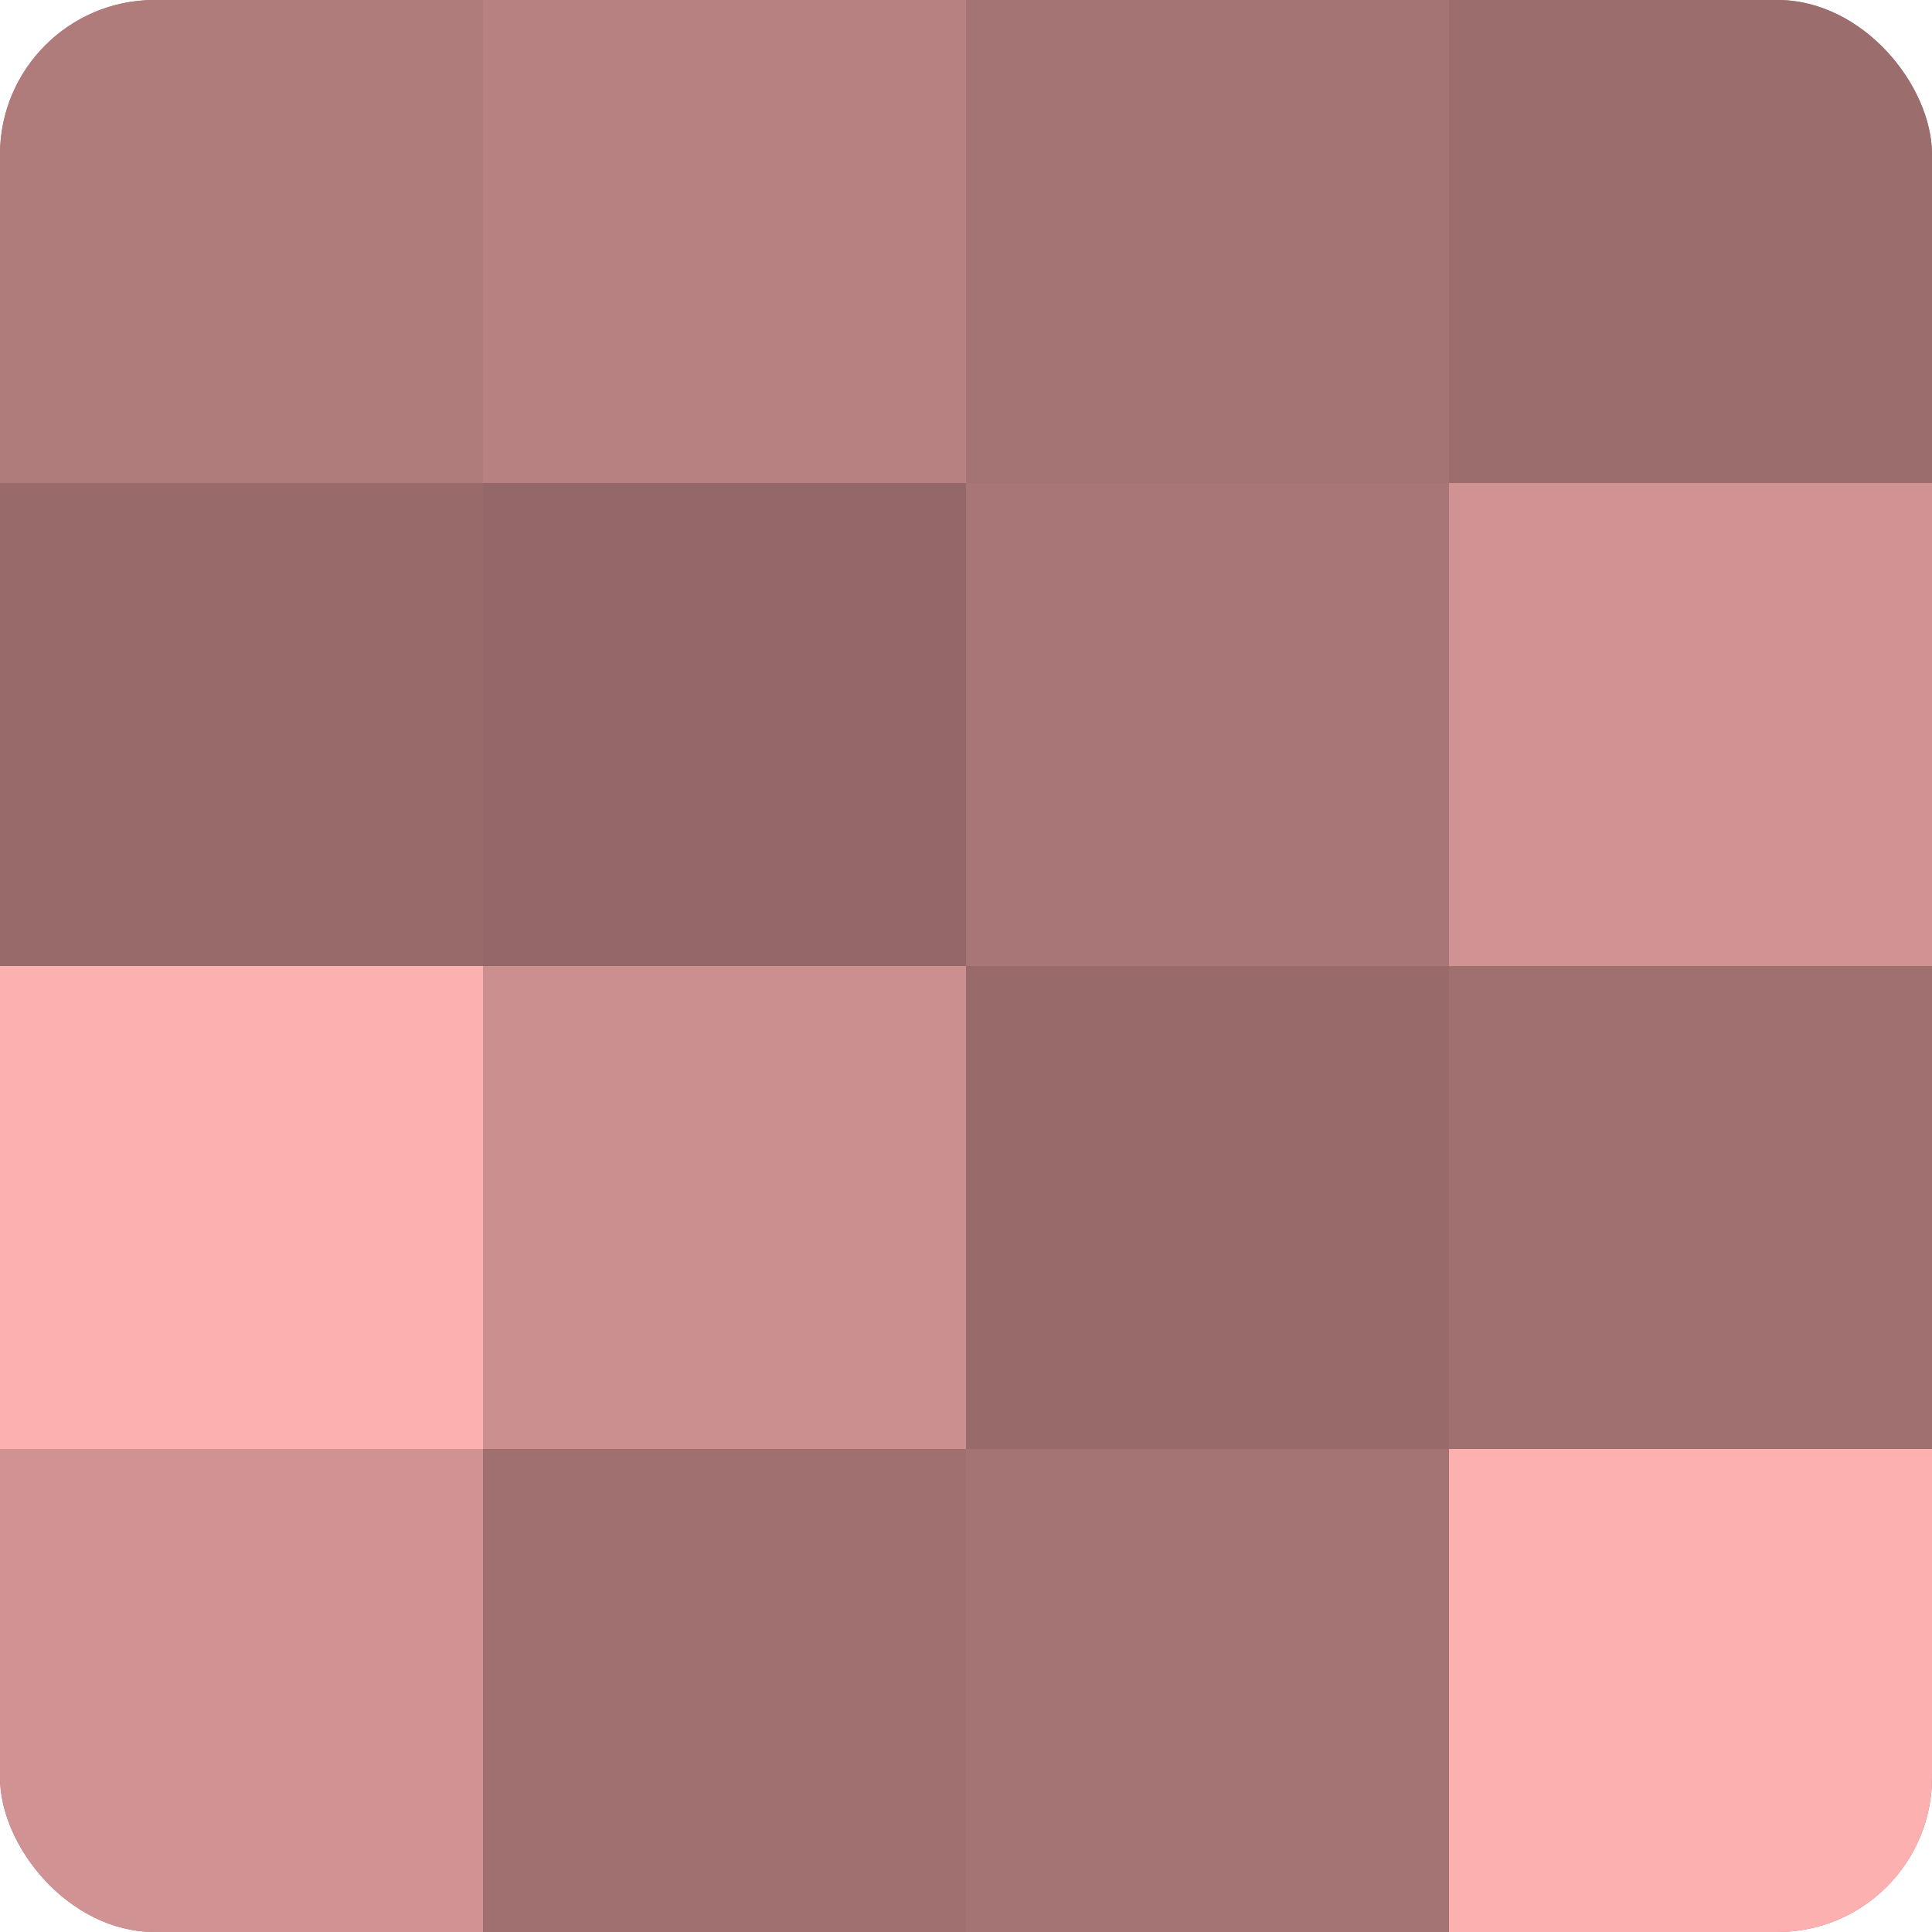 <?xml version="1.0" encoding="UTF-8"?>
<svg xmlns="http://www.w3.org/2000/svg" width="60" height="60" viewBox="0 0 100 100" preserveAspectRatio="xMidYMid meet"><defs><clipPath id="c" width="100" height="100"><rect width="100" height="100" rx="8" ry="8"/></clipPath></defs><g clip-path="url(#c)"><rect width="100" height="100" fill="#a07070"/><rect width="25" height="25" fill="#b07b7b"/><rect y="25" width="25" height="25" fill="#986a6a"/><rect y="50" width="25" height="25" fill="#fcb0b0"/><rect y="75" width="25" height="25" fill="#d09292"/><rect x="25" width="25" height="25" fill="#b88181"/><rect x="25" y="25" width="25" height="25" fill="#946868"/><rect x="25" y="50" width="25" height="25" fill="#cc8f8f"/><rect x="25" y="75" width="25" height="25" fill="#a07070"/><rect x="50" width="25" height="25" fill="#a47373"/><rect x="50" y="25" width="25" height="25" fill="#a87676"/><rect x="50" y="50" width="25" height="25" fill="#986a6a"/><rect x="50" y="75" width="25" height="25" fill="#a47373"/><rect x="75" width="25" height="25" fill="#9c6d6d"/><rect x="75" y="25" width="25" height="25" fill="#d09292"/><rect x="75" y="50" width="25" height="25" fill="#a07070"/><rect x="75" y="75" width="25" height="25" fill="#fcb0b0"/></g></svg>
